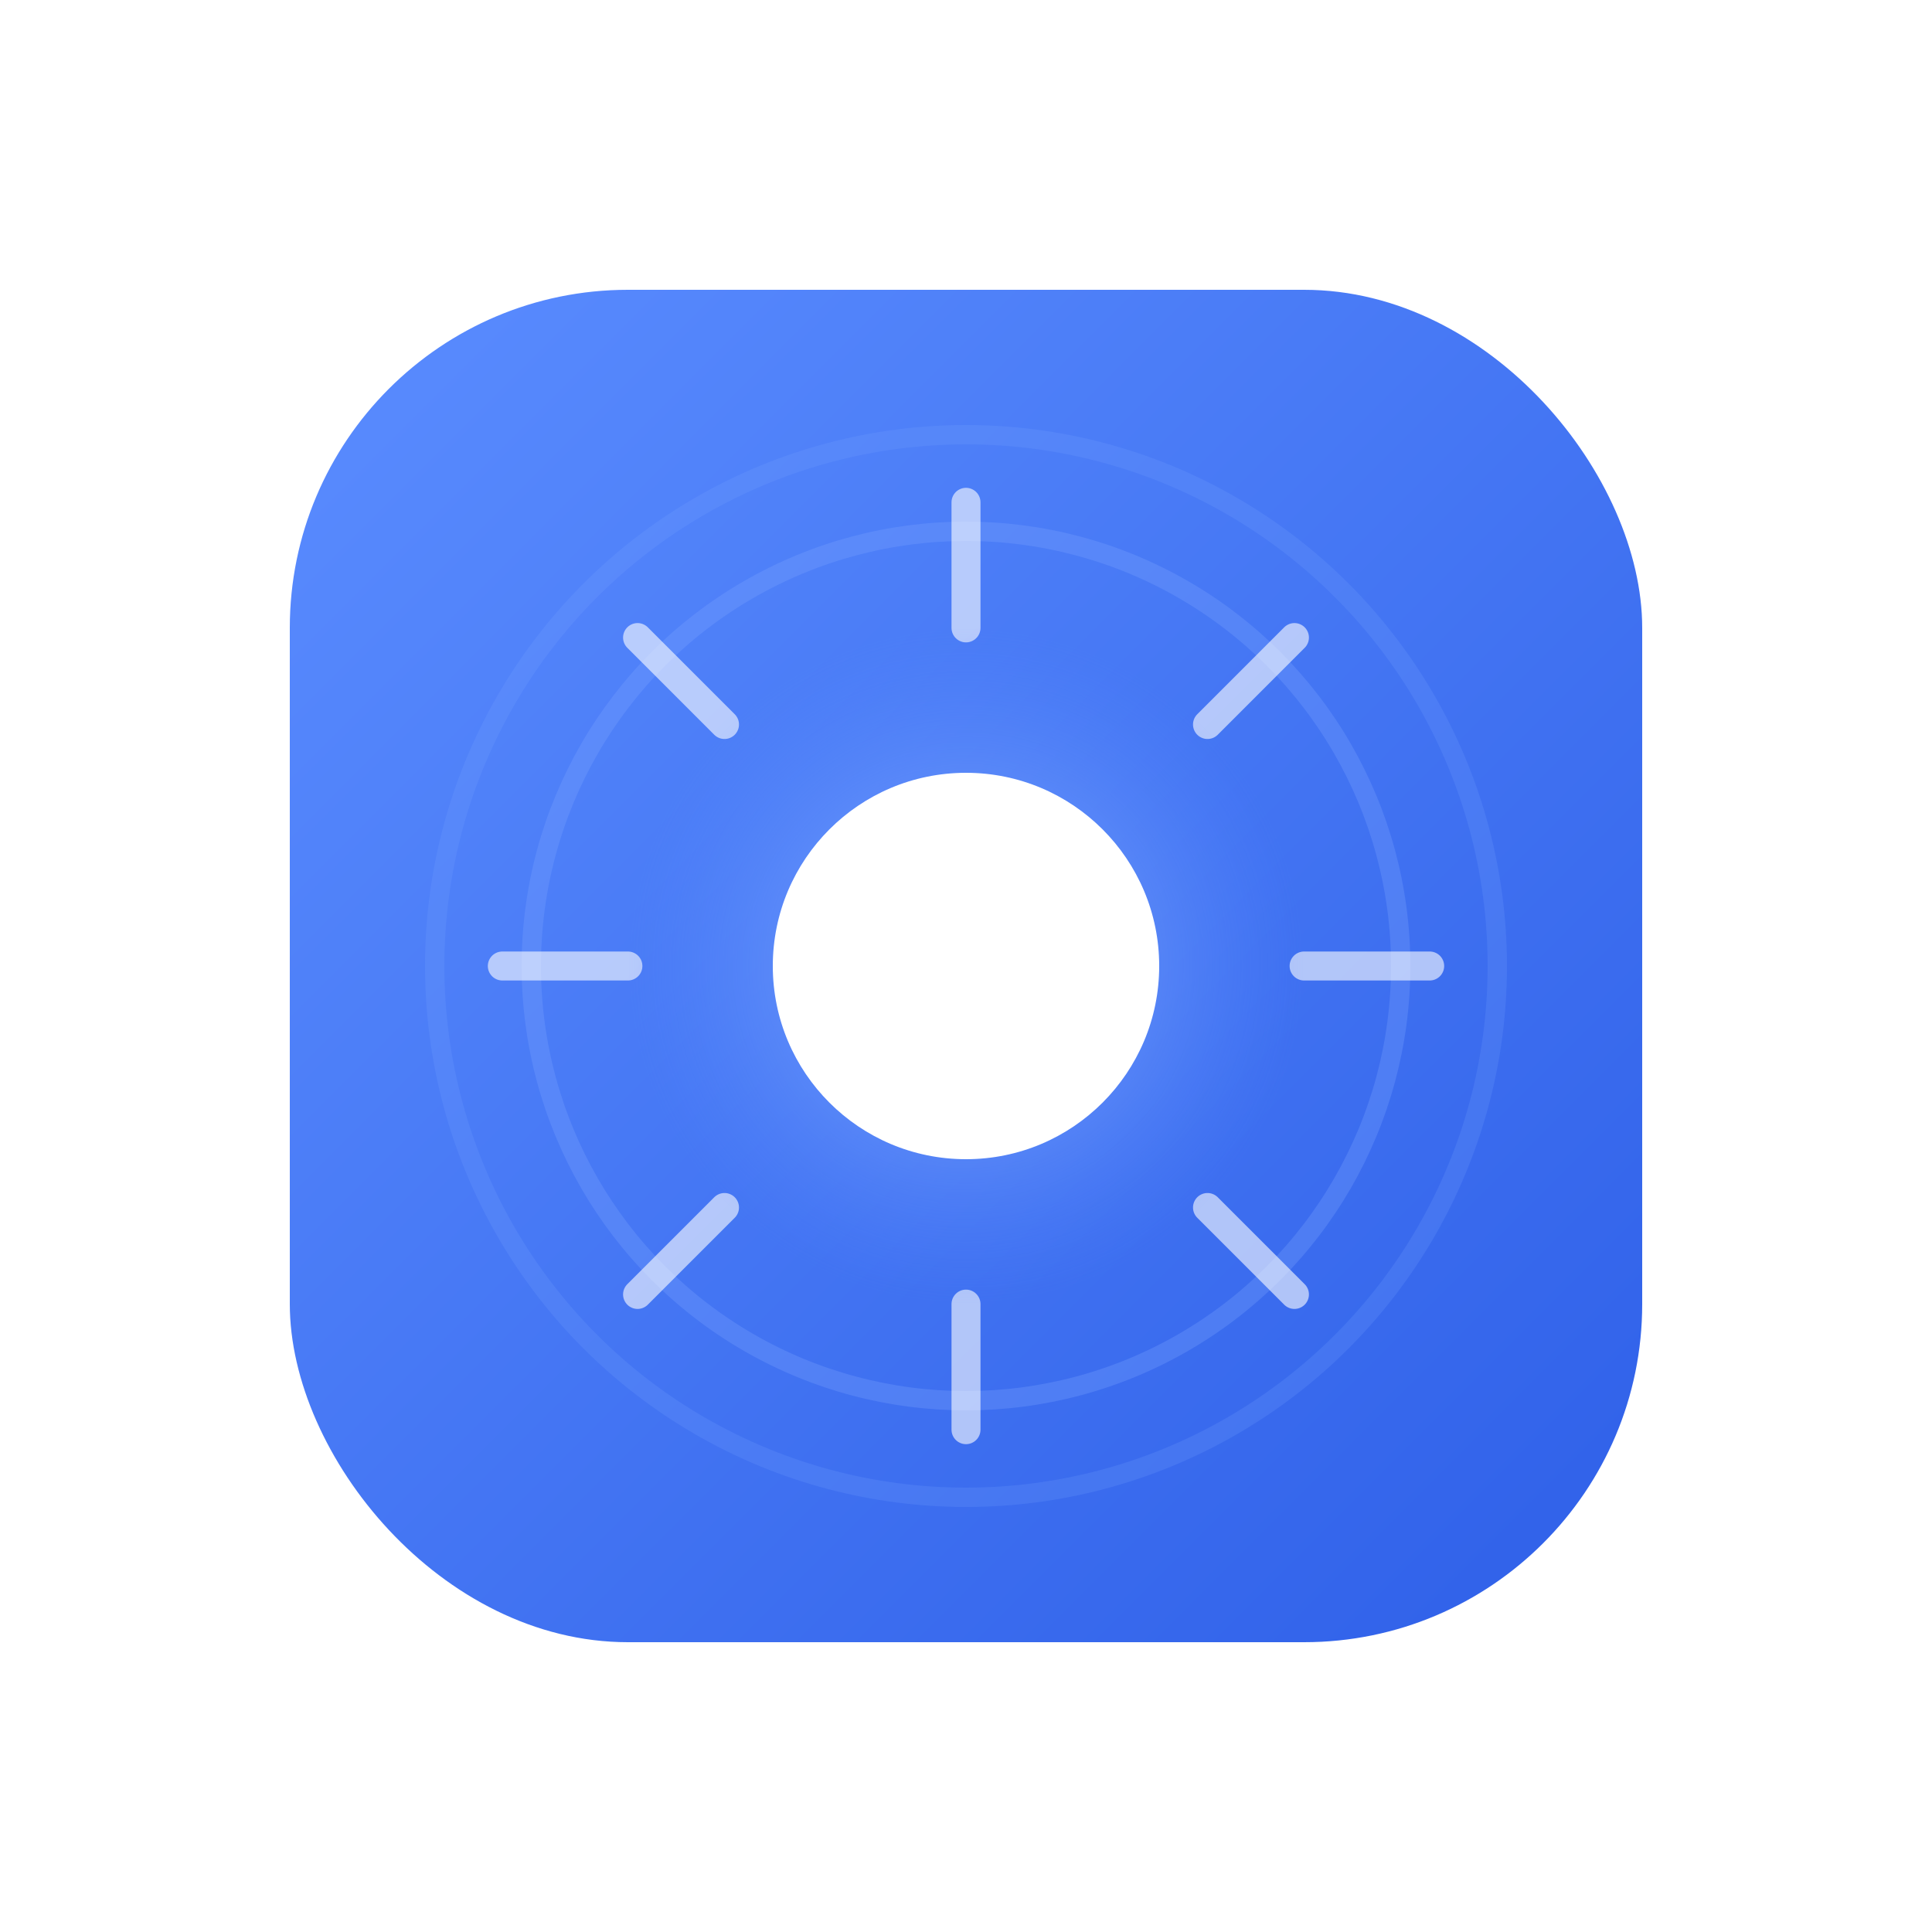 <svg viewBox="0 0 200 200" xmlns="http://www.w3.org/2000/svg">
  <defs>
    <linearGradient id="mainGradient" x1="0%" y1="0%" x2="100%" y2="100%">
      <stop offset="0%" style="stop-color:#5B8DFF;stop-opacity:1" />
      <stop offset="100%" style="stop-color:#2E5FE8;stop-opacity:1" />
    </linearGradient>
    
    <radialGradient id="glowGradient" cx="50%" cy="50%">
      <stop offset="0%" style="stop-color:#FFFFFF;stop-opacity:0.8" />
      <stop offset="50%" style="stop-color:#7BA5FF;stop-opacity:0.4" />
      <stop offset="100%" style="stop-color:#5B8DFF;stop-opacity:0" />
    </radialGradient>
    
    <filter id="glow">
      <feGaussianBlur stdDeviation="3" result="coloredBlur"/>
      <feMerge>
        <feMergeNode in="coloredBlur"/>
        <feMergeNode in="SourceGraphic"/>
      </feMerge>
    </filter>
  </defs>
  
  <!-- Rounded square background -->
  <rect x="30" y="30" width="140" height="140" rx="35" fill="url(#mainGradient)"/>
  
  <g transform="translate(100, 100)">
    <!-- Outer glow rings -->
    <circle cx="0" cy="0" r="55" fill="none" stroke="#7BA5FF" stroke-width="2" opacity="0.2"/>
    <circle cx="0" cy="0" r="45" fill="none" stroke="#7BA5FF" stroke-width="2" opacity="0.3"/>
    
    <!-- Light rays emanating from center -->
    <g opacity="0.6">
      <line x1="0" y1="-35" x2="0" y2="-48" stroke="white" stroke-width="3" stroke-linecap="round"/>
      <line x1="25" y1="-25" x2="34" y2="-34" stroke="white" stroke-width="3" stroke-linecap="round"/>
      <line x1="35" y1="0" x2="48" y2="0" stroke="white" stroke-width="3" stroke-linecap="round"/>
      <line x1="25" y1="25" x2="34" y2="34" stroke="white" stroke-width="3" stroke-linecap="round"/>
      <line x1="0" y1="35" x2="0" y2="48" stroke="white" stroke-width="3" stroke-linecap="round"/>
      <line x1="-25" y1="25" x2="-34" y2="34" stroke="white" stroke-width="3" stroke-linecap="round"/>
      <line x1="-35" y1="0" x2="-48" y2="0" stroke="white" stroke-width="3" stroke-linecap="round"/>
      <line x1="-25" y1="-25" x2="-34" y2="-34" stroke="white" stroke-width="3" stroke-linecap="round"/>
    </g>
    
    <!-- Central notification dot with glow -->
    <circle cx="0" cy="0" r="35" fill="url(#glowGradient)"/>
    <circle cx="0" cy="0" r="20" fill="white" filter="url(#glow)"/>
  </g>
</svg>

